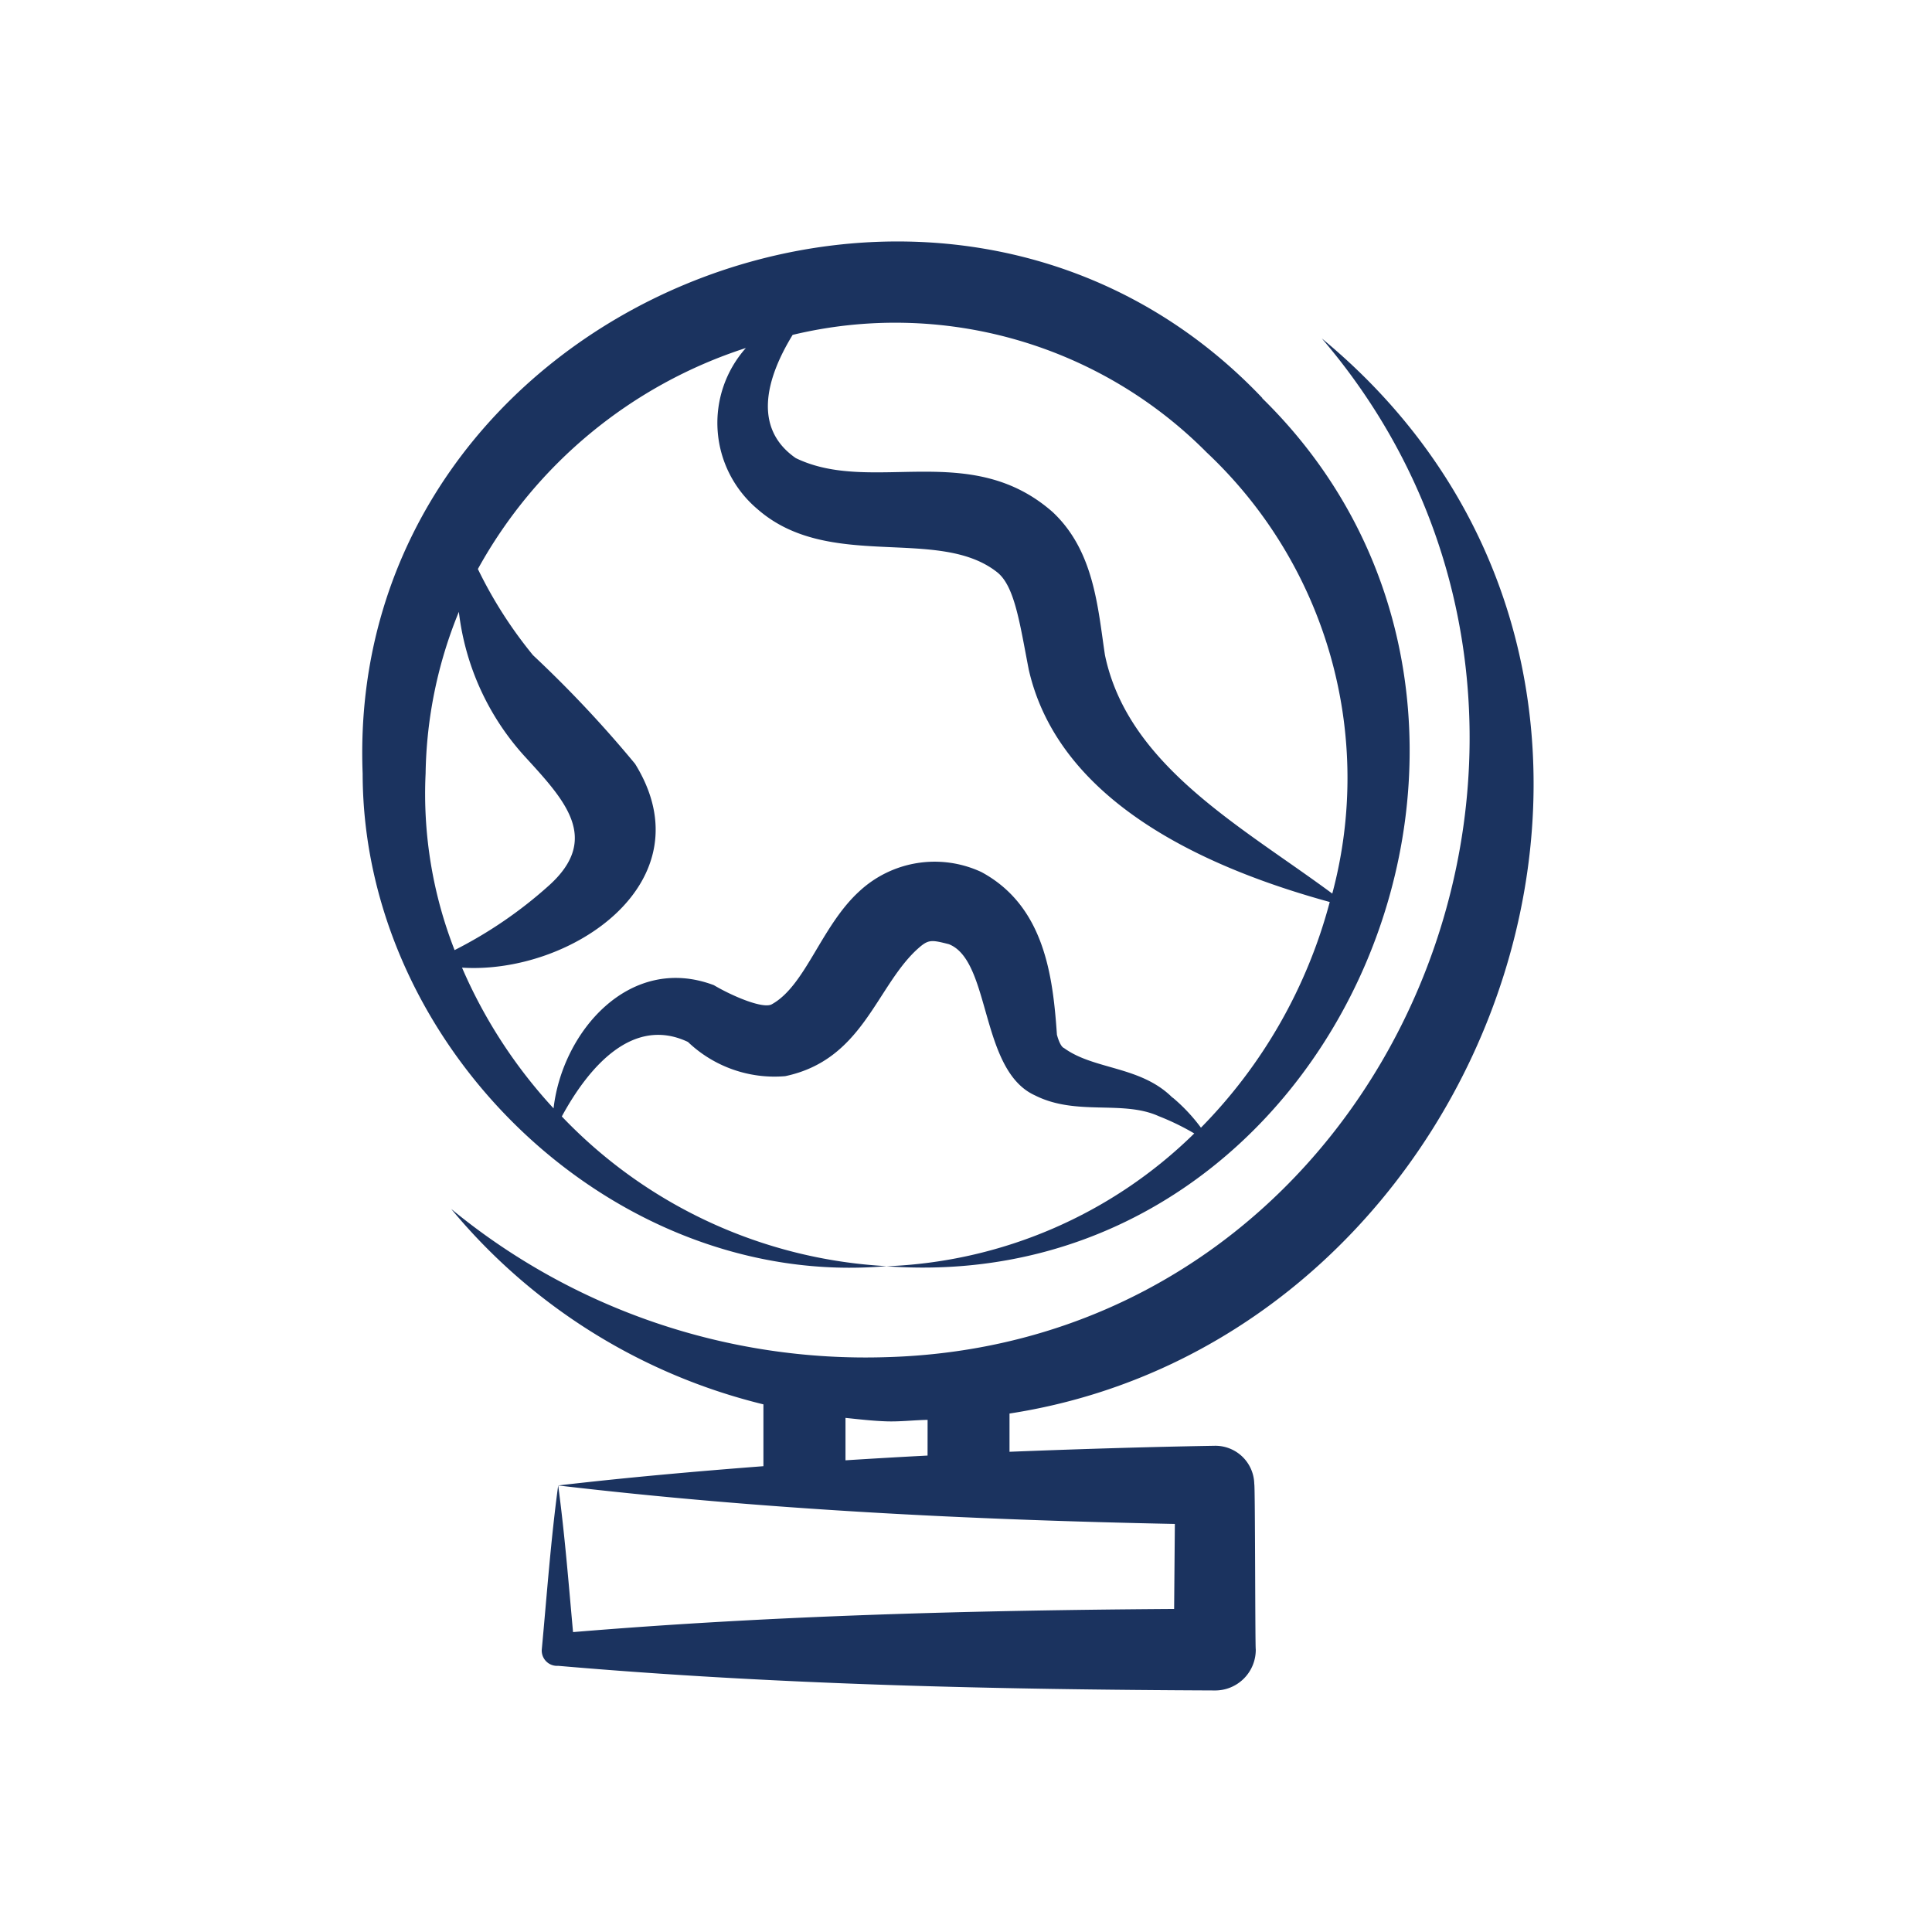 <svg id="International" xmlns="http://www.w3.org/2000/svg" xmlns:xlink="http://www.w3.org/1999/xlink" width="48" height="48" viewBox="0 0 48 48">
  <defs>
    <clipPath id="clip-path">
      <rect id="Rectangle_2929" data-name="Rectangle 2929" width="29.106" height="36" fill="#1b335f"/>
    </clipPath>
  </defs>
  <g id="Groupe_35108" data-name="Groupe 35108" transform="translate(9 6)">
    <g id="Groupe_35107" data-name="Groupe 35107" transform="translate(0 0)" clip-path="url(#clip-path)">
      <path id="Tracé_22947" data-name="Tracé 22947" d="M22.713,1.18c8.181,9.563,1.876,24.95-10.813,25.311A16.2,16.2,0,0,1,1.084,22.809a14.549,14.549,0,0,0,7.757,4.855V29.2c-1.7.131-3.4.281-5.1.479,5.108.6,10.214.852,15.322.956l-.018,2.112c-4.979.033-9.957.161-14.934.575-.11-1.213-.206-2.429-.369-3.644-.184,1.36-.281,2.722-.408,4.082a.38.38,0,0,0,.408.4c5.436.471,10.874.589,16.313.612a1.009,1.009,0,0,0,1.018-1.02c-.016-.033-.014-4.078-.037-4.109a.967.967,0,0,0-.981-.95c-1.7.029-3.4.082-5.1.149v-.95c12.157-1.874,18-18.258,7.755-26.714M12.919,28.936c-.679.035-1.36.075-2.039.118V28c.338.035.677.075,1.02.086s.677-.031,1.02-.037Z" transform="translate(1.126 1.227)" fill="#1b335f"/>
      <path id="Tracé_22948" data-name="Tracé 22948" d="M22.361,3.886C14.394-4.5-.443,1.631.01,13.219c.008,6.829,6.25,12.822,13.015,12.237a12.05,12.05,0,0,1-8.067-3.719c.673-1.238,1.766-2.5,3.134-1.851a3.116,3.116,0,0,0,2.416.85c1.9-.4,2.241-2.153,3.236-3.112.314-.292.363-.285.83-.167,1.05.414.767,3.136,2.139,3.756,1.028.52,2.174.11,3.073.516a6.2,6.2,0,0,1,.885.43,11.534,11.534,0,0,1-7.647,3.3c11.3.814,17.351-13.709,9.335-21.567M20.994,5.253A11.1,11.1,0,0,1,24.1,16.2c-2.249-1.666-5.077-3.177-5.648-5.928-.177-1.17-.265-2.584-1.3-3.552-2.049-1.8-4.494-.424-6.382-1.34-1.066-.74-.746-1.968-.077-3.061a10.9,10.9,0,0,1,10.3,2.934M2.4,9.2a6.454,6.454,0,0,0,1.619,3.572c1,1.095,1.927,2.055.614,3.232a10.788,10.788,0,0,1-2.339,1.6,10.666,10.666,0,0,1-.72-4.388A11,11,0,0,1,2.4,9.2M20.13,21.27c-.791-.791-1.945-.687-2.694-1.232-.086-.033-.151-.234-.177-.332-.1-1.448-.306-3.193-1.876-4.041a2.749,2.749,0,0,0-3.032.477c-.95.865-1.332,2.337-2.172,2.806-.212.128-.983-.2-1.444-.473-2.09-.787-3.764,1.154-3.982,3.061A12.367,12.367,0,0,1,2.479,18.04c2.716.171,6.115-2.131,4.3-5.063a29.189,29.189,0,0,0-2.537-2.7A10.817,10.817,0,0,1,2.873,8.136,11.716,11.716,0,0,1,9.531,2.645a2.8,2.8,0,0,0,.285,4c1.774,1.56,4.478.422,5.944,1.56.449.338.573,1.27.8,2.435.759,3.316,4.455,4.939,7.477,5.769a12.578,12.578,0,0,1-3.2,5.607,4.331,4.331,0,0,0-.7-.746" transform="translate(0 0.001)" fill="#1b335f"/>
    </g>
  </g>
  <rect id="Rectangle_2930" data-name="Rectangle 2930" width="48" height="48" fill="none"/>
</svg>
